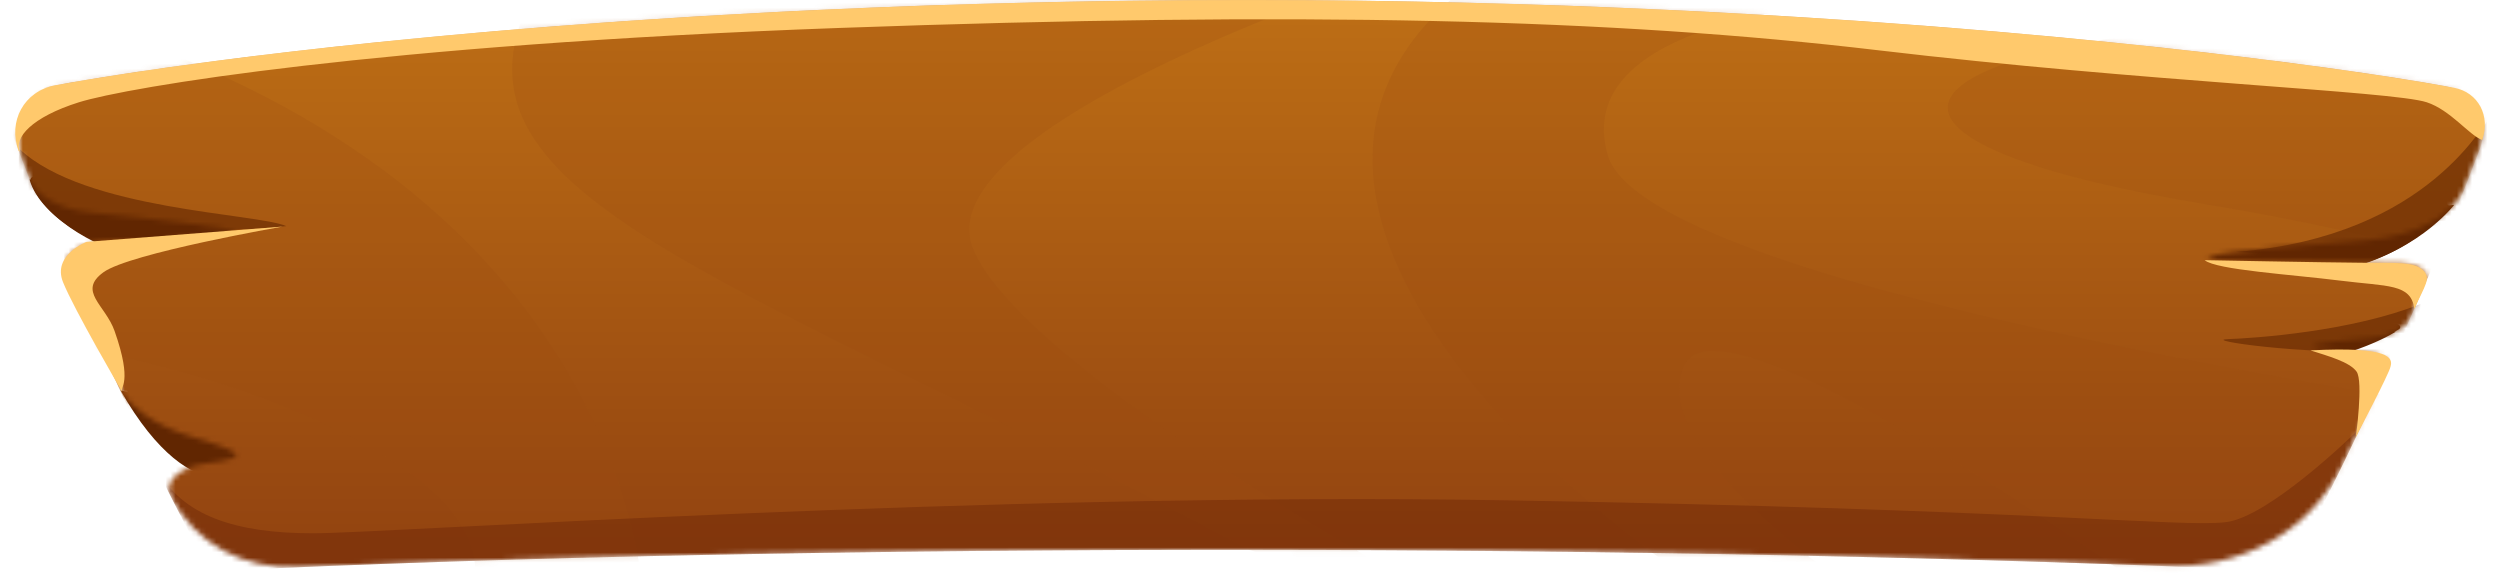 <svg width="491" height="113" viewBox="0 0 491 113" fill="none" xmlns="http://www.w3.org/2000/svg">
<path d="M5.807 35.245C7.991 43.163 20.745 49.184 26.14 49.731C31.536 50.278 56.063 49.731 56.063 45.626C56.063 41.521 5.807 35.245 5.807 35.245Z" fill="#612601"/>
<path d="M32.851 50.592C31.02 50.61 29.19 50.548 27.376 50.406C21.308 49.788 8.277 43.446 6.014 35.351C5.984 35.241 6.002 35.128 6.067 35.023C6.132 34.917 6.243 34.822 6.388 34.746C6.534 34.67 6.711 34.615 6.904 34.586C7.097 34.557 7.299 34.554 7.494 34.578C19.504 36.079 58.707 41.309 58.707 45.613C58.691 46.044 58.497 46.468 58.14 46.85C57.783 47.233 57.273 47.565 56.65 47.82C52.235 49.89 40.438 50.592 32.851 50.592ZM8.791 36.145C11.64 43.291 23.136 48.584 27.78 49.056C32.084 49.497 49.932 49.153 55.083 46.765C55.42 46.637 55.701 46.468 55.904 46.271C56.106 46.074 56.226 45.853 56.254 45.626C56.262 43.486 31.989 39.107 8.791 36.145Z" fill="#612601"/>
<path d="M458.311 53.108C474.174 50.552 481.99 40.237 481.99 40.237C481.99 40.237 434.931 44.986 430.517 50.186C426.102 55.385 458.311 53.108 458.311 53.108Z" fill="#612601"/>
<path d="M443.867 54C437.813 54 431.645 53.581 429.699 52.12C429.276 51.784 429.034 51.388 429.003 50.979C428.973 50.569 429.154 50.164 429.525 49.809C433.877 44.722 474.936 40.477 479.621 40.008C479.829 39.99 480.043 40.002 480.24 40.044C480.438 40.084 480.613 40.153 480.748 40.243C480.878 40.335 480.962 40.445 480.99 40.561C481.017 40.678 480.989 40.796 480.907 40.904C480.597 41.323 473.028 50.998 457.498 53.464C457.44 53.468 457.382 53.468 457.324 53.464C452.862 53.79 448.368 53.969 443.867 54ZM477.751 41.524C464.06 42.981 434.71 46.782 431.645 50.362C431.175 50.914 431.372 51.199 431.599 51.358C433.87 53.112 448.325 52.819 456.938 52.196C468.313 50.353 475.299 44.086 477.751 41.503V41.524Z" fill="#612601"/>
<path d="M470.542 65.135C464.672 68.706 456.032 70.71 456.032 70.71C456.032 70.71 445.873 70.436 449.307 66.791C452.741 63.145 470.542 65.135 470.542 65.135Z" fill="#612601"/>
<path d="M455.71 70.491H455.615C454.99 70.491 449.421 70.275 447.585 68.483C446.738 67.649 446.794 66.669 447.862 65.57C451.612 61.597 468.519 63.363 470.434 63.561C470.647 63.586 470.845 63.641 471.007 63.722C471.169 63.803 471.289 63.906 471.356 64.022C471.423 64.137 471.434 64.26 471.387 64.379C471.341 64.497 471.238 64.607 471.091 64.696C465.109 68.333 456.509 70.354 456.153 70.434C456.013 70.468 455.863 70.487 455.71 70.491ZM460.228 64.365C455.766 64.365 451.406 64.806 450.069 66.205C449.128 67.198 449.595 67.653 449.745 67.799C450.671 68.708 454.041 69.043 455.497 69.123C459.937 68.004 464.048 66.516 467.689 64.709C465.219 64.497 462.726 64.382 460.228 64.365Z" fill="#612601"/>
<path d="M23.664 76.642C30.935 89.549 38.04 93.517 41.719 93.517C45.398 93.517 55.817 91.751 53.119 87.633C50.422 83.515 23.664 76.642 23.664 76.642Z" fill="#612601"/>
<path d="M44.28 94.201C42.065 94.201 34.129 92.952 25.055 76.85C24.985 76.723 24.982 76.588 25.046 76.46C25.111 76.333 25.24 76.218 25.419 76.13C25.596 76.043 25.816 75.986 26.051 75.967C26.286 75.948 26.525 75.968 26.74 76.025C29.525 76.74 54.043 83.149 56.804 87.399C57.243 88.009 57.401 88.67 57.263 89.323C57.125 89.975 56.695 90.597 56.013 91.133C53.363 93.3 47.089 94.201 44.28 94.201ZM28.267 77.94C35.245 89.672 41.717 92.833 44.28 92.833C46.654 92.833 51.994 92.003 54.067 90.348C54.521 89.992 54.803 89.576 54.884 89.141C54.966 88.707 54.845 88.268 54.534 87.867C52.675 85.038 36.804 80.249 28.267 77.94Z" fill="#612601"/>
<mask id="mask0_246_9621" style="mask-type:luminance" maskUnits="userSpaceOnUse" x="3" y="0" width="485" height="112">
<path d="M476.508 55.266C475.471 57.689 474.411 60.121 473.343 62.553C472.902 63.548 471.937 64.445 470.571 65.13C469.206 65.814 467.504 66.255 465.685 66.393C458.825 66.927 458.01 67.073 455.083 67.59C452.472 68.066 455.399 68.914 464.64 69.24C465.328 69.265 465.997 69.374 466.6 69.559C467.204 69.744 467.728 70.001 468.134 70.311C468.54 70.621 468.818 70.978 468.95 71.355C469.082 71.732 469.064 72.121 468.897 72.493C465.859 79.191 462.852 85.612 460.092 91.29C453.557 104.736 439.935 111.737 424.996 111.176C313.921 107 169.549 106.767 58.649 111.399C48.058 111.842 38.317 106.946 33.546 97.48C33.199 96.809 33.101 96.106 33.257 95.413C33.413 94.719 33.821 94.052 34.456 93.449C35.09 92.847 35.938 92.323 36.947 91.91C37.957 91.496 39.106 91.202 40.326 91.045C44.939 90.484 47.4 89.721 46.023 88.865C44.488 87.92 41.584 86.944 37.842 85.832C34.17 84.742 30.945 83.237 28.373 81.413C25.801 79.59 23.939 77.487 22.905 75.239C19.621 68.044 16.259 60.457 13.118 53.059C12.837 52.401 12.82 51.716 13.069 51.053C13.318 50.391 13.826 49.767 14.557 49.227C15.288 48.687 16.224 48.243 17.297 47.928C18.371 47.614 19.556 47.435 20.769 47.405C37.296 46.995 48.926 45.979 45.691 45.198C43.942 44.783 32.921 43.194 18.094 41.791C15.112 41.504 12.35 40.727 10.164 39.559C7.978 38.391 6.466 36.886 5.823 35.236C5.385 34.106 4.957 32.996 4.544 31.91C1.856 24.849 5.793 17.635 13.234 16.327C45.103 10.723 129.718 6.10352e-05 245.28 6.10352e-05C360.397 6.10352e-05 449.963 11.476 480.158 16.89C486.001 17.937 489.077 23.617 486.993 29.175C486.033 31.735 484.991 34.446 483.937 37.152C482.941 39.683 480.61 41.991 477.245 43.778C473.88 45.565 469.633 46.75 465.052 47.18C451.784 48.433 438.247 49.082 434.117 50.349C429.987 51.616 454.11 51.47 471.508 51.673C472.29 51.681 473.059 51.786 473.759 51.981C474.459 52.176 475.071 52.456 475.551 52.801C476.031 53.146 476.366 53.546 476.532 53.973C476.697 54.4 476.689 54.842 476.508 55.266Z" fill="white"/>
</mask>
<g mask="url(#mask0_246_9621)">
<path d="M245.264 0.004C103.897 0.004 8.829 16.036 0 19.152C8.046 44.518 35.389 104.145 41.821 112.156C162.451 106.37 329.729 106.816 448.753 112.156C454.441 105.073 476.485 57.63 487.069 29.204C489.143 23.635 486.023 17.949 480.174 16.9C449.949 11.479 360.374 0.004 245.264 0.004Z" fill="url(#paint0_linear_246_9621)"/>
<g style="mix-blend-mode:multiply" opacity="0.2">
<path d="M-3.196 66.998C18.292 65.012 93.778 85.647 93.327 112.161L126.216 116.778C126.216 116.778 123.842 40.674 22.018 6.312C-28.403 6.312 -16.836 54.441 -3.196 66.998Z" fill="#9A4B11"/>
</g>
<g style="mix-blend-mode:multiply" opacity="0.2">
<path d="M106.587 -4.727C81.079 37.933 138.692 51.033 245.271 107.985C273.366 116.778 281.665 116.778 281.665 116.778C281.665 116.778 201.108 72.992 191.139 48.91C181.171 24.828 271.435 -4.727 271.435 -4.727H106.587Z" fill="#9A4B11"/>
</g>
<g style="mix-blend-mode:multiply" opacity="0.2">
<path d="M300.622 -10.708C221.6 31.718 315.14 105.677 341.953 119.894C366.606 124.807 377.144 124.807 377.144 124.807C377.144 124.807 322.158 91.124 330.742 71.893C339.326 52.662 447.345 134.292 447.345 134.292L490.559 81.021C490.559 81.021 323.621 57.257 315.781 30.526C307.94 3.796 361.827 0.68 361.827 0.68L300.622 -10.708Z" fill="#9A4B11"/>
</g>
<g style="mix-blend-mode:multiply" opacity="0.2">
<path d="M422.486 6.312C367.547 13.882 367.547 29.207 433.278 40.153C499.008 51.099 507.838 63.18 507.838 61.781C507.838 60.382 501.951 11.233 501.951 11.233L422.486 6.312Z" fill="#9A4B11"/>
</g>
<g style="mix-blend-mode:multiply" opacity="0.4">
<path d="M437.202 102.547C428.372 103.642 398.577 99.983 295.93 98.266C193.283 96.549 76.174 104.737 61.458 104.737C46.742 104.737 35.595 101.51 30.705 91.791C35.642 101.943 39.772 109.623 41.782 112.156C162.412 106.37 329.69 106.816 448.714 112.156C451.237 109.014 456.973 97.93 463.501 84.097C461.744 85.845 445.541 101.515 437.202 102.547Z" fill="#662006"/>
</g>
<path opacity="0.6" d="M3.867 29.292C16.672 41.317 50.528 41.863 56.244 44.415C40.346 46.236 11.183 44.962 6.839 42.956C2.495 40.951 3.867 29.292 3.867 29.292Z" fill="#612601"/>
<path opacity="0.6" d="M475.463 59.675C461.728 65.149 442.764 66.424 437.534 66.605C432.305 66.786 452.741 69.748 468.105 68.887C475.305 65.811 475.463 59.675 475.463 59.675Z" fill="#612601"/>
<path opacity="0.6" d="M439.164 49.48C477.757 46.39 488.082 22.996 489.293 22.921C490.503 22.846 505.227 53.289 439.164 49.48Z" fill="#612601"/>
</g>
<path d="M24 77C23.461 75.959 26.157 75.386 22.5 65C20.696 59.891 15.169 57.208 20.321 53.468C25.473 49.727 55.5 44.5 55.5 44.5L17 47.5C17 47.5 10.243 50.081 12.372 55.407C14.502 60.733 24 77 24 77Z" fill="#FFC96C"/>
<path d="M453.761 68.817C457.195 69.911 461.483 71.077 462.836 72.992C464.189 74.908 462.686 85.854 462.686 85.854C462.686 85.854 469.278 73.307 469.5 72C469.985 70.306 469.5 68 453.761 68.817Z" fill="#FFC96C"/>
<path d="M432.993 51.099C435.279 53.015 450.256 53.929 459.608 55.112C468.96 56.294 473.525 55.659 474.189 60.678C476.183 56.078 477.615 54.661 475.827 53.019C474.039 51.377 470.764 51.651 463.896 51.607C457.029 51.563 432.993 51.099 432.993 51.099Z" fill="#FFC96C"/>
<path d="M10.839 16.757C4.729 17.876 1.485 23.847 3.671 29.662L3.908 29.754C2.714 27.079 6.203 23.005 15.515 20.083C24.827 17.161 73.888 8.775 164.801 5.491C255.715 2.207 316.532 3.664 368.86 9.87C421.189 16.076 469.885 17.894 476.603 20.083C481.278 21.611 484.929 26.542 487.5 27.5C489.161 22.836 486.8 18.13 481.932 17.227C453.592 11.968 362.722 0.009 245.287 0.009C126.683 0.009 40.705 11.287 10.839 16.757Z" fill="#FFC96C"/>
<defs>
<linearGradient id="paint0_linear_246_9621" x1="245.264" y1="1.134" x2="245.264" y2="111.759" gradientUnits="userSpaceOnUse">
<stop stop-color="#BD6E15"/>
<stop offset="1" stop-color="#914210"/>
</linearGradient>
</defs>
</svg>
